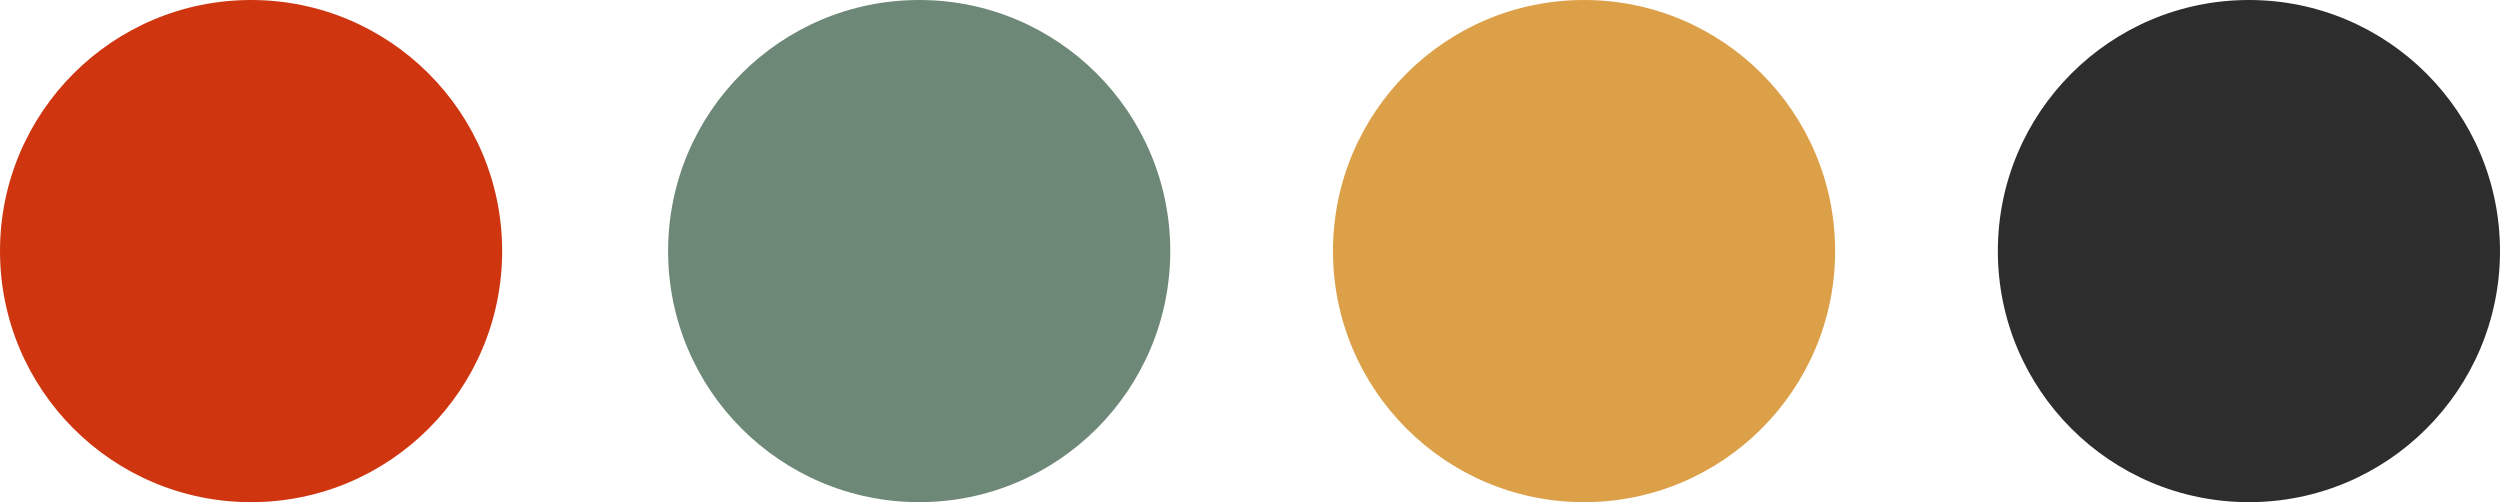 <svg xmlns="http://www.w3.org/2000/svg" width="232" height="46.6" viewBox="0 0 232 46.6">
  <title>FLW-Colors</title>
  <g>
    <g>
      <circle cx="85.3" cy="23.3" r="23.3" fill="#6e8878"/>
      <circle cx="147" cy="23.3" r="23.3" fill="#dca049"/>
      <circle cx="208.7" cy="23.3" r="23.3" fill="#2d2d2d"/>
    </g>
    <circle cx="23.3" cy="23.3" r="23.3" fill="#cf3610"/>
  </g>
</svg>
